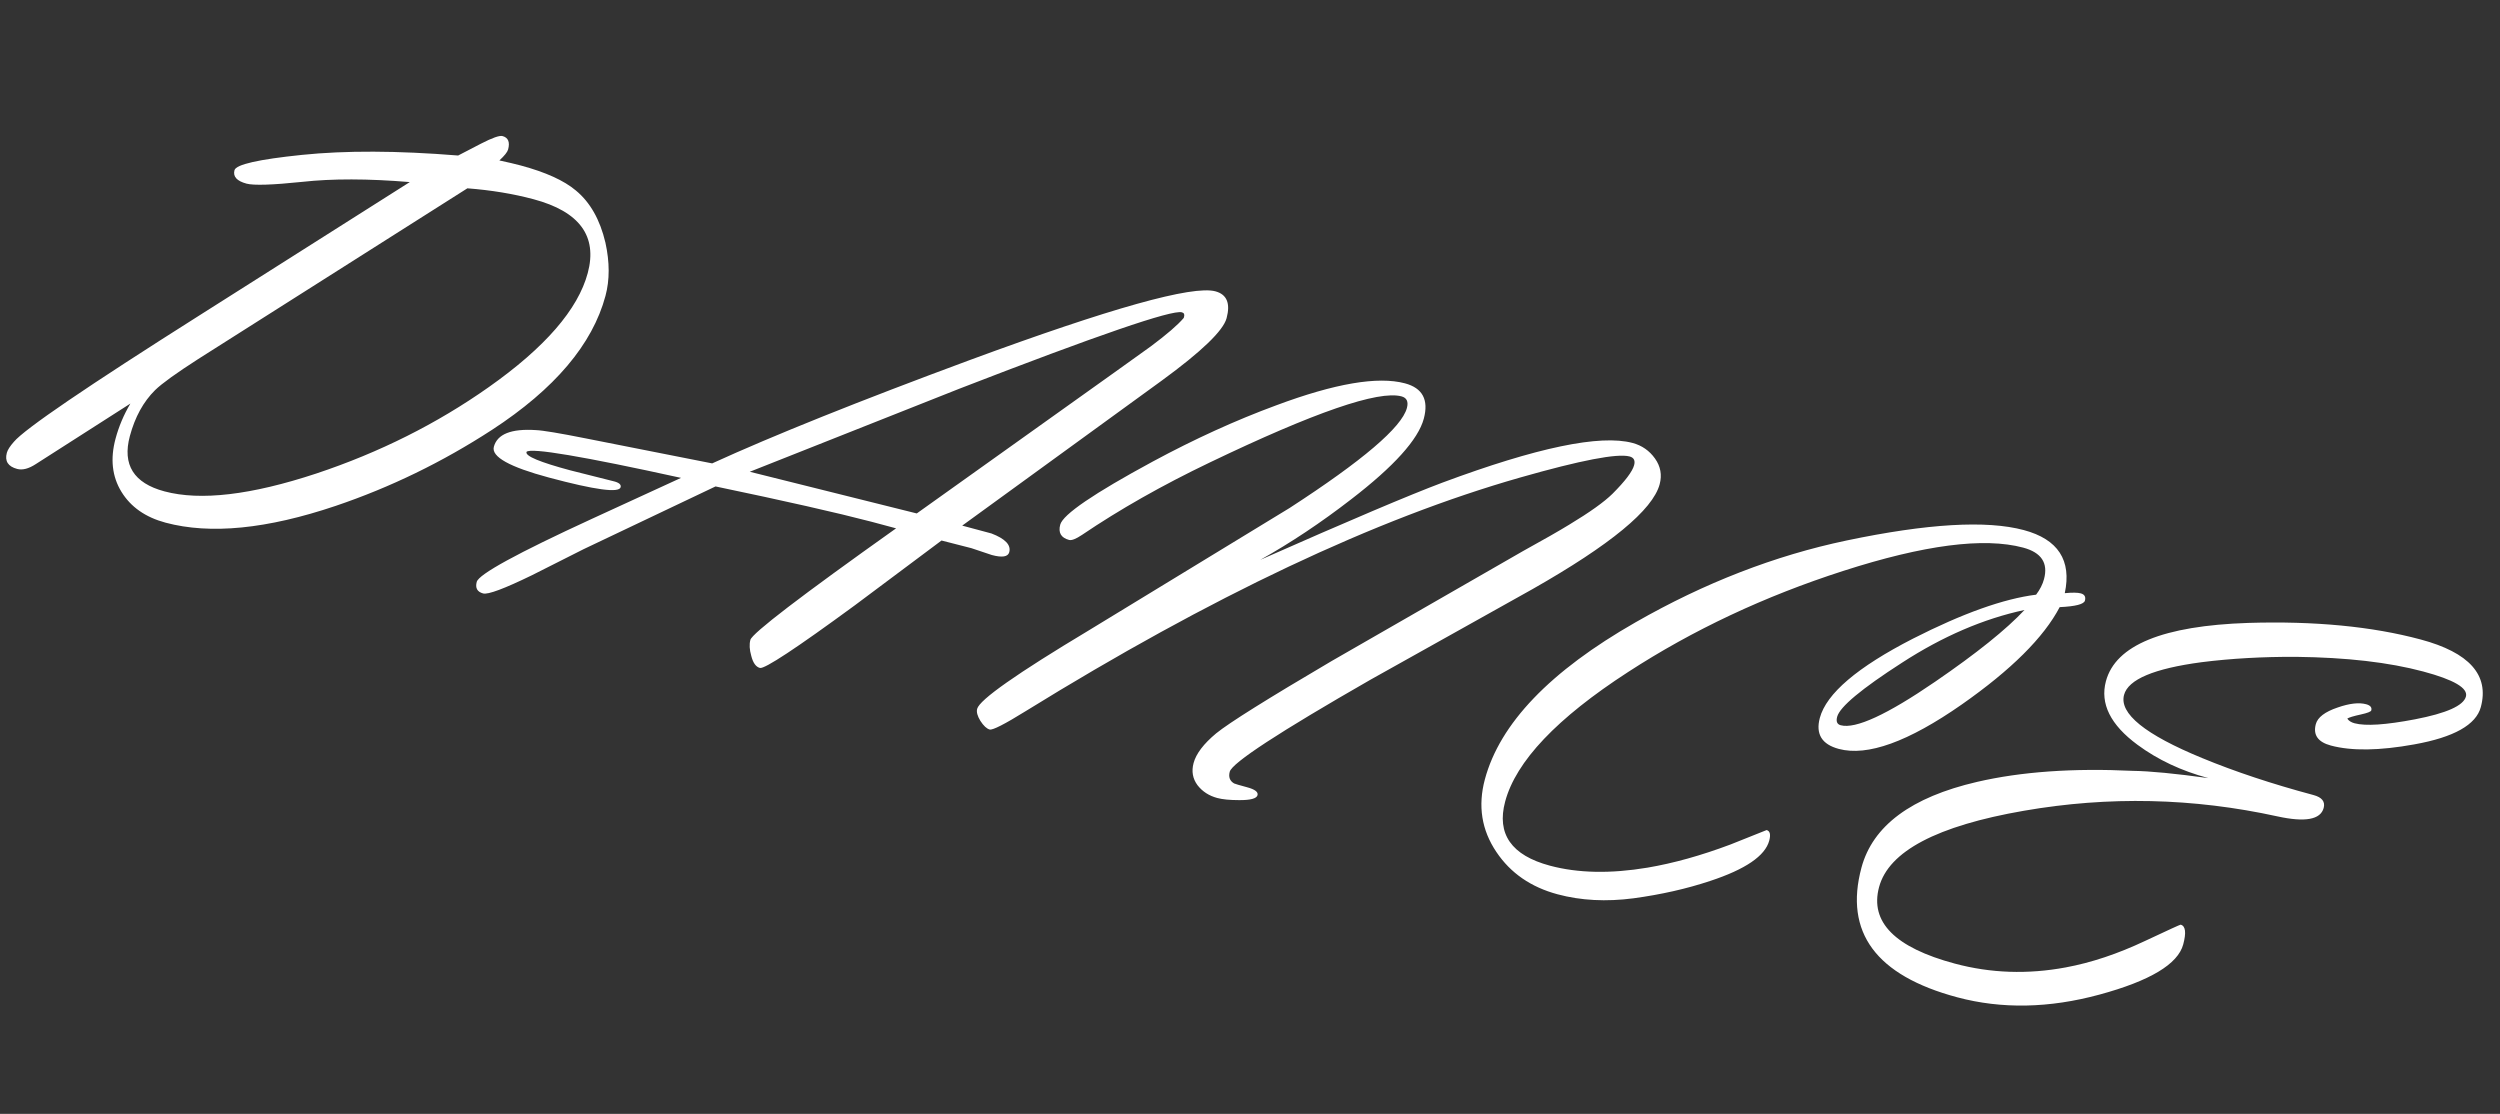 <?xml version="1.0" encoding="UTF-8"?> <svg xmlns="http://www.w3.org/2000/svg" viewBox="0 0 667.816 297.535" fill="none"><rect x="0" y="0" width="667.816" height="297.535" fill="#333333" stroke="none"/><path d="M133.399 42.858C135.75 43.366 137.632 43.81 139.048 44.189C145.726 45.979 150.649 48.208 153.816 50.876C157.643 54.025 160.28 58.674 161.726 64.824C162.874 70.046 162.88 74.779 161.743 79.024C158.27 91.984 148.155 103.924 131.399 114.842C118.179 123.432 104.264 130.197 89.655 135.139C71.315 141.326 56.175 142.82 44.233 139.62C38.856 138.179 34.923 135.427 32.433 131.363C29.943 127.299 29.418 122.578 30.859 117.201C31.738 113.919 33.063 110.786 34.833 107.802L9.574 123.964C7.663 125.211 6 125.645 4.585 125.266C2.151 124.614 1.23 123.184 1.822 120.977C2.034 120.184 2.662 119.2 3.705 118.024C6.562 114.604 23.147 103.306 53.46 84.131L109.466 48.638C98.31 47.711 88.731 47.692 80.728 48.581C72.741 49.413 67.785 49.571 65.861 49.056C63.257 48.358 62.183 47.16 62.638 45.462C63.047 43.934 69.054 42.571 80.658 41.374C92.261 40.176 106.168 40.232 122.377 41.543L128.507 38.362C131.532 36.807 133.441 36.136 134.233 36.348C135.761 36.757 136.26 37.953 135.729 39.934C135.547 40.613 134.77 41.588 133.399 42.858ZM124.852 50.304L52.941 95.912C47.079 99.679 43.245 102.443 41.439 104.204C38.302 107.306 36.052 111.404 34.687 116.498C32.639 124.139 35.719 129.059 43.926 131.257C53.547 133.836 67.076 132.244 84.513 126.482C101.365 120.868 116.709 113.181 130.547 103.422C145.577 92.83 154.397 82.667 157.005 72.932C159.644 63.084 154.823 56.514 142.541 53.224C137.108 51.768 131.211 50.795 124.852 50.304ZM257.032 140.407L264.842 142.5C268.529 143.912 270.113 145.58 269.598 147.504C269.263 148.75 267.711 149.001 264.937 148.257L259.511 146.439L251.508 144.386L228.297 161.734C212.669 173.196 204.232 178.761 202.987 178.427C201.911 178.139 201.141 177.053 200.675 175.169C200.205 173.527 200.129 172.111 200.448 170.923C200.918 169.168 213.891 159.238 239.367 141.133L232.745 139.359C223.505 136.943 209.636 133.803 191.138 129.939L155.892 146.7L142.109 153.653C134.715 157.253 130.367 158.878 129.065 158.529C127.48 158.105 126.908 157.072 127.348 155.43C127.894 153.393 138.165 147.774 158.161 138.573L181.924 127.652C155.628 121.88 141.873 119.559 140.66 120.69L140.637 120.775C140.349 121.85 144.252 123.472 152.345 125.641L163.767 128.519C165.31 128.872 165.983 129.416 165.786 130.152C165.361 131.737 158.98 130.876 146.642 127.57C136.115 124.749 131.207 122.009 131.92 119.349C132.83 115.953 136.565 114.467 143.124 114.89C144.985 114.964 149.456 115.707 156.539 117.12L190.24 123.784C206.554 116.327 229.492 107.126 259.056 96.181C296.683 82.303 318.552 76.183 324.666 77.82C327.722 78.639 328.72 81.029 327.657 84.991C326.763 88.331 320.999 93.883 310.365 101.65L257.032 140.407ZM244.892 137.154L297.651 99.517L307.448 92.497C311.694 89.328 314.616 86.804 316.211 84.927L316.301 84.587C316.468 83.965 316.268 83.578 315.703 83.426C313.041 82.713 293.199 89.528 256.175 103.872L200.286 126.021L244.892 137.154ZM336.655 149.549C360.326 139.089 376.546 132.212 385.314 128.92C410.515 119.537 427.445 116.006 436.105 118.326C438.594 118.993 440.589 120.377 442.088 122.478C443.588 124.578 444.005 126.873 443.338 129.363C441.504 136.212 430.174 145.551 409.352 157.381L366.114 181.555C341.674 195.57 329.135 203.766 328.497 206.144C328.12 207.558 328.507 208.603 329.659 209.276C329.929 209.408 331.081 209.747 333.118 210.293C335.213 210.855 336.145 211.56 335.918 212.409C335.675 213.314 334.041 213.755 331.014 213.733C328.527 213.734 326.575 213.545 325.161 213.166C322.954 212.574 321.197 211.436 319.887 209.751C318.595 208.01 318.245 206.035 318.837 203.828C319.505 201.337 321.517 198.692 324.876 195.892C328.29 193.107 338.569 186.67 355.71 176.583L406.793 147.233C412.274 144.212 416.393 141.858 419.15 140.171C424.651 136.852 428.512 134.096 430.739 131.902C434.136 128.505 436.06 125.958 436.517 124.26C436.85 123.015 436.45 122.24 435.318 121.937C432.036 121.058 422.284 122.933 406.058 127.564C367.569 138.543 323.536 159.349 273.957 189.983C268.356 193.456 265.16 195.086 264.367 194.874C263.575 194.662 262.748 193.894 261.891 192.572C261.086 191.265 260.798 190.188 261.028 189.339C261.678 186.905 271.618 179.923 290.843 168.393L344.458 135.716C363.985 123.054 374.44 114.148 375.819 108.997C376.274 107.3 375.794 106.261 374.38 105.882C368.211 104.229 351.133 110.117 323.151 123.547C310.485 129.616 299.113 136.062 289.033 142.885C287.408 143.967 286.259 144.416 285.579 144.234C283.427 143.658 282.64 142.295 283.217 140.144C283.944 137.427 292.182 131.81 307.933 123.291C319.135 117.254 330.119 112.251 340.889 108.282C356.594 102.42 368.069 100.46 375.312 102.401C380.011 103.66 381.685 106.808 380.335 111.845C378.848 117.391 372.375 124.574 360.913 133.392C352.878 139.61 344.793 144.996 336.655 149.549ZM550.194 162.181C545.965 170.268 537.242 178.941 524.023 188.199C509.772 198.15 498.825 202.101 491.185 200.054C486.656 198.841 484.969 196.084 486.121 191.782C487.866 185.274 496.156 178.214 510.995 170.604C524.271 163.848 535.238 159.933 543.898 158.856C544.928 157.494 545.635 156.106 546.012 154.691C547.167 150.39 545.308 147.587 540.441 146.283C529.972 143.478 513.946 145.553 492.367 152.51C471.388 159.263 452.236 168.265 434.905 179.515C415.893 191.83 404.946 203.365 402.067 214.118C399.745 222.778 403.737 228.487 414.036 231.247C421.507 233.249 430.197 233.424 440.102 231.771C447.03 230.594 454.405 228.537 462.228 225.598L471.908 221.732C472.815 221.974 473.047 222.916 472.608 224.558C471.515 228.633 466.247 232.225 456.799 235.335C450.539 237.419 443.726 238.96 436.36 239.959C429.067 240.916 422.309 240.561 416.083 238.893C408.95 236.982 403.499 233.216 399.728 227.595C395.776 221.744 394.749 215.281 396.643 208.207C400.647 193.265 414.071 179.271 436.92 166.224C455.332 155.689 474.115 148.408 493.272 144.381C514.866 139.855 530.644 138.927 540.606 141.596C549.774 144.052 553.425 149.671 551.558 158.452C553.55 158.258 554.972 158.275 555.82 158.502C556.839 158.775 557.212 159.421 556.939 160.44C556.682 161.402 554.433 161.982 550.194 162.181ZM540.801 162.94C529.859 165.286 518.957 169.977 508.095 177.015C497.246 183.996 491.465 188.816 490.753 191.476C490.42 192.722 490.733 193.473 491.695 193.731C495.656 194.792 504.066 190.919 516.92 182.109C527.992 174.521 535.953 168.131 540.801 162.94ZM589.913 207.855C582.725 205.929 576.422 202.966 571.001 198.966C563.758 193.628 560.938 187.96 562.548 181.96C565.125 172.339 577.799 167.151 600.565 166.397C618.243 165.856 633.588 167.329 646.605 170.817C659.624 174.305 664.987 180.322 662.698 188.868C661.423 193.623 655.497 196.948 644.918 198.845C635.61 200.536 628.182 200.639 622.634 199.153C619.182 198.228 617.843 196.322 618.615 193.435C619.102 191.624 621.044 190.143 624.448 188.992C627.592 187.894 630.127 187.603 632.051 188.118C633.183 188.422 633.643 188.969 633.431 189.762C633.341 190.101 632.424 190.463 630.684 190.846C628.687 191.281 627.465 191.651 627.02 191.956C627.408 192.546 628.055 192.962 628.96 193.204C631.904 193.993 637.275 193.643 645.075 192.154C653.515 190.533 658.062 188.506 658.714 186.072C659.321 183.808 655.52 181.577 647.315 179.378C638.145 176.921 626.818 175.615 613.334 175.459C604.364 175.422 595.956 175.899 588.108 176.89C575.402 178.581 568.496 181.492 567.389 185.623C566.054 190.604 573.01 196.229 588.253 202.497C596.991 206.112 606.906 209.406 618 212.378C620.262 212.985 621.167 214.137 620.712 215.835C619.877 218.948 615.766 219.696 608.373 218.079C585.856 213.138 563.275 212.637 540.624 216.577C517.403 220.607 504.511 227.404 501.947 236.969C499.445 246.307 506.203 253.123 522.219 257.414C531.784 259.976 541.644 260.313 551.793 258.424C558.624 257.159 565.684 254.805 572.977 251.361C579.223 248.424 582.402 246.971 582.517 247.001C583.817 247.35 584.044 249.109 583.195 252.278C581.785 257.542 574.34 262.008 560.861 265.674C547.382 269.343 534.701 269.583 522.814 266.399C501.137 260.591 492.612 249.056 497.238 231.794C500.24 220.588 510.54 212.944 528.132 208.862C539.904 206.132 553.785 205.151 569.776 205.917C574.31 205.979 581.02 206.625 589.913 207.855Z" fill="white"></path></svg> 